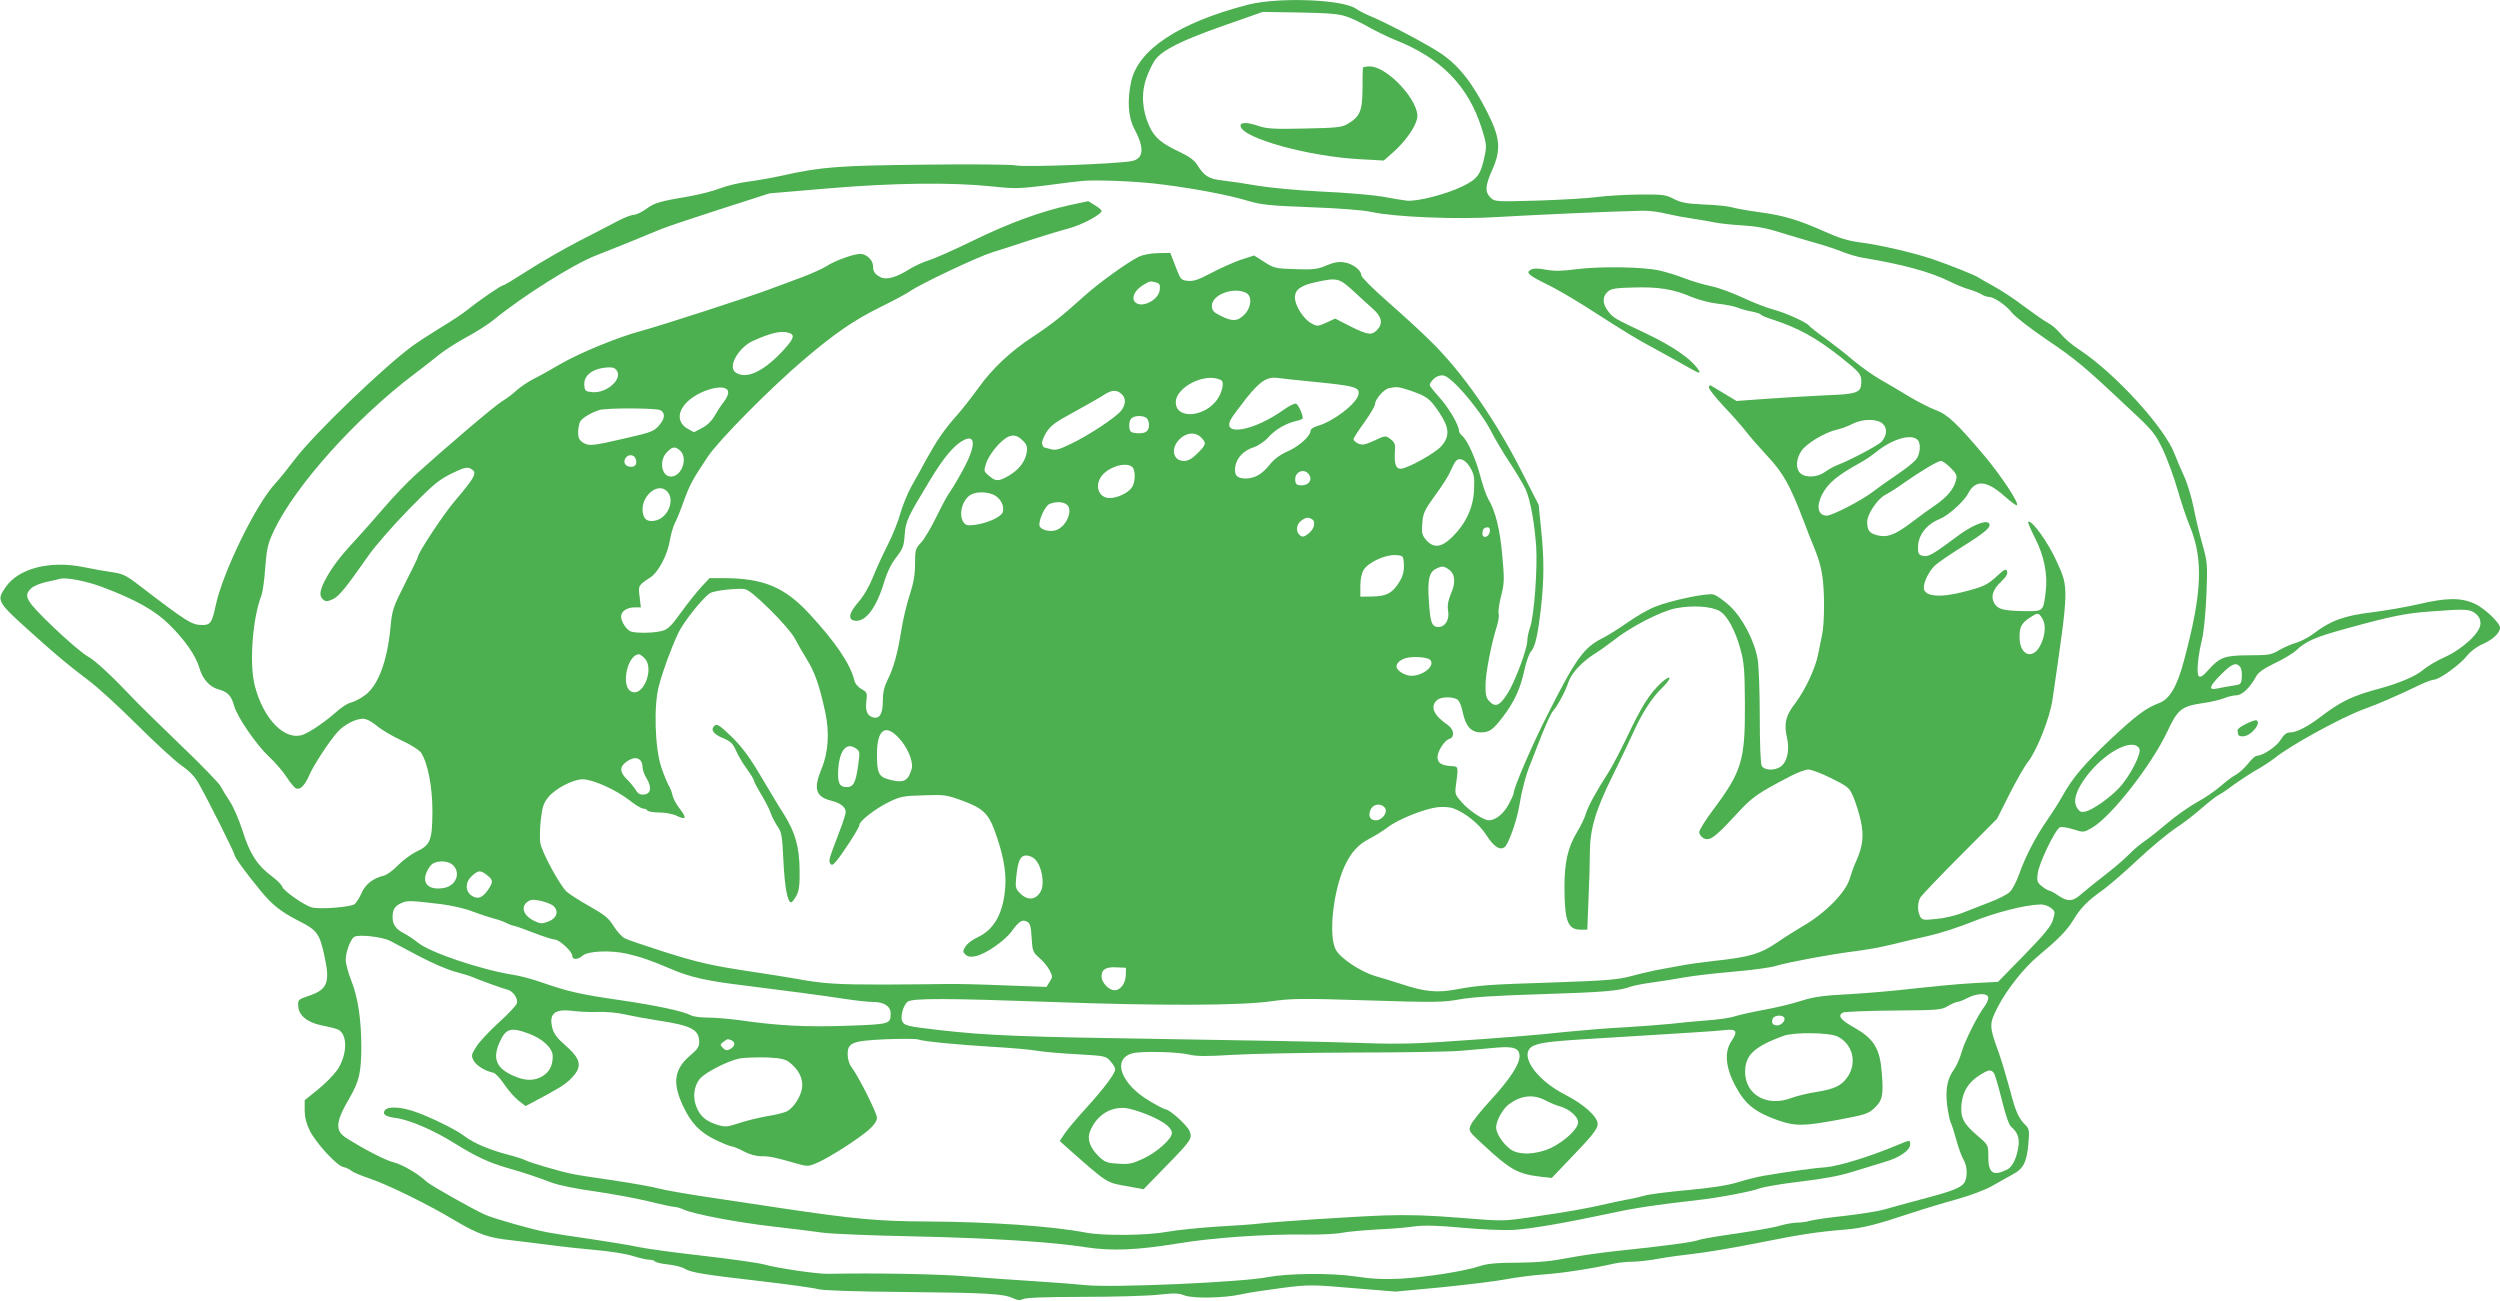 <?xml version="1.0" standalone="no"?>
<!DOCTYPE svg PUBLIC "-//W3C//DTD SVG 20010904//EN"
 "http://www.w3.org/TR/2001/REC-SVG-20010904/DTD/svg10.dtd">
<svg version="1.0" xmlns="http://www.w3.org/2000/svg"
 width="1280pt" height="666pt" viewBox="0 0 1280 666"
 preserveAspectRatio="xMidYMid meet">
<g transform="translate(0,666) scale(0.1,-0.1)"
fill="#4caf50" stroke="none">
<path d="M6390 6636 c-355 -92 -564 -230 -599 -396 -20 -93 -14 -181 15 -236
55 -102 51 -157 -13 -169 -76 -14 -545 -32 -591 -22 -26 5 -219 7 -471 4 -441
-5 -523 -11 -726 -56 -49 -11 -128 -25 -175 -31 -47 -6 -112 -22 -145 -35 -33
-13 -103 -31 -155 -40 -153 -26 -178 -33 -222 -65 -22 -16 -51 -30 -63 -30
-12 0 -49 -14 -81 -31 -32 -17 -122 -64 -199 -103 -77 -40 -194 -107 -259
-149 -66 -42 -123 -77 -128 -77 -11 0 -125 -78 -183 -125 -22 -18 -83 -59
-135 -90 -52 -32 -117 -74 -145 -94 -145 -105 -502 -448 -600 -576 -42 -55
-89 -113 -105 -130 -99 -105 -271 -458 -306 -627 -18 -85 -27 -98 -66 -98 -56
0 -76 12 -328 205 -65 50 -82 58 -140 66 -36 5 -101 17 -145 26 -170 34 -330
-7 -396 -103 -49 -71 -48 -73 157 -256 109 -98 171 -149 265 -220 44 -32 156
-134 248 -226 92 -92 195 -186 228 -210 45 -31 71 -58 94 -100 48 -85 178
-345 179 -357 0 -13 58 -93 133 -184 61 -75 106 -110 202 -159 88 -44 102 -64
126 -176 30 -137 16 -173 -81 -205 -53 -18 -55 -20 -53 -52 2 -48 46 -84 120
-99 32 -6 68 -15 81 -20 53 -22 52 -128 -1 -208 -18 -25 -62 -71 -100 -101
l-67 -54 0 -51 c0 -36 8 -68 25 -103 33 -66 137 -179 172 -188 16 -3 35 -13
43 -20 8 -7 50 -25 93 -39 89 -30 300 -133 433 -213 121 -72 175 -91 291 -103
54 -6 145 -18 203 -25 58 -8 161 -19 229 -25 69 -6 154 -19 189 -30 35 -11 75
-20 87 -20 13 0 26 -4 29 -9 3 -4 33 -12 67 -15 34 -4 71 -13 83 -21 32 -20
98 -31 387 -64 146 -17 281 -36 300 -42 20 -6 194 -12 434 -14 433 -4 513 -9
562 -32 24 -11 36 -12 52 -4 13 7 120 11 305 11 157 0 331 5 386 11 82 9 107
8 133 -3 42 -17 201 -15 292 5 39 9 134 23 211 33 136 17 150 17 360 -1 l219
-18 235 22 c129 13 278 31 330 41 52 10 140 21 195 25 89 6 244 29 362 56 23
5 66 9 95 9 29 1 89 7 133 16 44 8 125 19 180 25 55 6 199 30 320 54 218 44
308 58 457 70 86 7 159 26 333 84 66 22 172 54 235 71 68 19 142 47 180 68 36
21 83 47 105 59 54 28 72 63 80 154 6 69 5 79 -13 97 -38 38 -51 67 -81 182
-17 63 -43 151 -59 195 -48 132 -48 142 -3 230 46 89 134 200 205 259 105 88
148 131 181 185 37 62 73 99 154 156 29 21 108 89 175 152 66 62 153 134 191
160 39 25 99 71 135 103 36 31 76 63 90 70 14 7 48 30 75 51 28 20 79 54 115
75 36 20 79 49 97 63 78 64 347 211 456 250 75 27 158 63 292 127 28 13 58 24
67 24 26 0 131 75 167 120 20 25 53 50 86 64 49 22 85 56 85 82 0 25 -81 102
-132 124 -70 31 -142 30 -283 -3 -60 -14 -168 -33 -240 -42 -143 -17 -213 -43
-298 -108 -26 -20 -67 -41 -90 -48 -23 -6 -62 -23 -87 -37 -41 -25 -54 -27
-155 -27 -126 -1 -148 -9 -208 -75 -27 -31 -41 -40 -49 -32 -13 13 -5 101 17
192 9 37 18 135 22 226 6 154 5 166 -20 255 -15 52 -36 138 -46 192 -11 54
-33 126 -49 160 -16 34 -37 84 -47 110 -49 135 -307 418 -491 538 -34 22 -76
58 -93 80 -18 21 -46 46 -64 55 -18 9 -72 47 -122 84 -49 38 -121 85 -160 106
-38 21 -72 40 -75 43 -7 8 -152 66 -235 94 -97 33 -274 74 -372 86 -61 8 -107
22 -180 55 -135 60 -209 83 -338 100 -60 8 -123 20 -140 25 -16 5 -80 12 -141
14 -90 4 -119 10 -155 29 -40 21 -55 23 -179 22 -74 -1 -171 -7 -215 -13 -44
-6 -179 -14 -301 -18 -217 -6 -221 -6 -243 16 -29 29 -27 60 10 143 45 102 40
162 -24 289 -77 154 -149 245 -242 307 -76 50 -289 162 -365 192 -19 8 -51 24
-70 37 -73 47 -397 58 -550 19z m505 -61 c28 -9 79 -34 115 -55 36 -20 95 -49
132 -64 237 -93 376 -236 445 -455 24 -76 25 -90 15 -137 -20 -98 -37 -121
-116 -159 -85 -41 -235 -79 -286 -72 -19 2 -76 12 -126 21 -50 8 -187 20 -305
25 -120 6 -264 19 -329 30 -63 11 -144 23 -180 27 -70 7 -95 23 -131 81 -14
22 -42 43 -87 64 -97 45 -131 75 -158 134 -37 81 -42 170 -14 247 12 34 32 75
44 91 37 51 136 100 346 174 l205 72 190 -3 c149 -3 201 -7 240 -21z m-940
-860 c171 -22 337 -54 430 -82 70 -21 110 -26 325 -34 146 -5 271 -15 310 -24
117 -26 442 -40 650 -26 168 10 605 30 740 32 30 1 87 -6 125 -16 39 -9 99
-20 135 -25 36 -5 85 -14 110 -19 25 -5 88 -12 141 -15 68 -4 125 -14 190 -35
52 -16 135 -41 185 -55 50 -14 113 -35 139 -46 27 -11 74 -25 104 -30 201 -33
344 -72 441 -120 30 -15 75 -34 100 -41 25 -7 54 -19 65 -26 11 -7 28 -13 37
-13 27 0 90 -43 120 -82 15 -19 93 -80 176 -136 153 -104 193 -137 420 -351
126 -117 136 -130 177 -215 23 -50 57 -143 75 -206 18 -63 46 -146 62 -184 70
-171 63 -342 -30 -688 -36 -135 -73 -197 -128 -218 -66 -24 -121 -66 -252
-189 -133 -126 -190 -193 -242 -286 -18 -33 -54 -89 -79 -125 -56 -80 -110
-183 -142 -273 -13 -38 -35 -80 -48 -93 -12 -13 -60 -37 -105 -54 -44 -17
-108 -42 -141 -55 -33 -13 -92 -27 -132 -30 -65 -7 -72 -6 -82 13 -14 27 -14
67 0 95 7 12 98 108 203 213 l191 192 62 123 c34 68 77 144 97 169 46 60 112
226 125 320 84 576 84 568 21 706 -44 98 -130 217 -146 202 -2 -3 14 -41 36
-84 46 -90 65 -186 54 -273 -12 -102 -12 -101 -106 -100 -111 2 -139 9 -157
40 -20 35 -8 71 36 112 25 24 34 40 29 52 -5 15 -13 11 -51 -24 -51 -47 -69
-55 -174 -82 -121 -31 -201 -23 -201 22 0 31 25 81 54 111 15 15 78 58 140 97
125 78 156 105 138 123 -17 17 -92 -15 -165 -71 -119 -89 -145 -104 -172 -97
-21 5 -25 12 -25 42 0 63 42 119 112 147 44 18 124 90 144 129 38 74 94 70
188 -13 31 -28 60 -49 63 -46 11 12 -79 148 -164 250 -142 168 -191 215 -251
237 -30 11 -91 42 -136 69 -44 27 -112 67 -151 89 -38 22 -99 66 -135 96 -36
31 -100 81 -142 112 -43 30 -80 60 -84 65 -10 17 -120 67 -184 84 -34 9 -104
36 -155 60 -51 24 -123 51 -161 59 -38 8 -100 26 -139 41 -38 15 -96 33 -129
40 -82 19 -303 22 -422 7 -75 -10 -115 -11 -158 -3 -41 8 -64 8 -78 0 -28 -15
-13 -28 89 -78 45 -22 130 -72 190 -110 225 -144 251 -160 358 -218 61 -33
138 -76 173 -96 42 -24 59 -31 53 -19 -30 56 -130 127 -276 196 -159 75 -166
79 -191 112 -30 38 -31 75 -3 100 17 16 40 20 132 22 127 4 204 -8 297 -48 36
-15 97 -31 135 -35 39 -4 84 -13 101 -20 17 -7 50 -16 72 -20 23 -4 44 -11 47
-15 3 -5 29 -16 58 -25 137 -45 226 -94 356 -197 92 -74 101 -84 101 -121 0
-58 -17 -65 -185 -71 -82 -4 -218 -12 -302 -18 l-152 -11 -63 38 c-35 21 -66
40 -70 42 -5 2 -8 -3 -8 -12 0 -8 35 -52 78 -98 43 -45 93 -102 112 -127 19
-25 68 -81 109 -125 80 -85 116 -149 185 -330 18 -49 45 -117 59 -150 14 -33
31 -89 36 -125 14 -81 13 -251 0 -310 -5 -25 -14 -69 -20 -99 -13 -70 -65
-182 -117 -251 -49 -64 -59 -103 -43 -175 15 -65 2 -126 -32 -150 -31 -22 -84
-20 -97 4 -6 12 -10 111 -10 254 0 128 -5 260 -11 293 -17 96 -79 213 -144
273 -31 28 -68 54 -82 57 -34 9 -218 -30 -300 -63 -36 -14 -99 -51 -141 -81
-43 -30 -103 -68 -134 -83 -88 -45 -132 -105 -270 -379 -82 -160 -178 -383
-178 -411 0 -6 -12 -32 -26 -58 -26 -48 -67 -81 -101 -81 -27 0 -103 50 -141
95 -32 36 -34 41 -27 89 12 97 14 91 -30 94 -47 4 -65 17 -65 46 0 30 37 87
61 93 28 8 24 48 -7 70 -73 50 -93 93 -58 127 17 18 76 21 103 6 12 -6 23 -31
31 -70 15 -69 43 -100 92 -100 43 0 62 13 113 80 58 76 90 145 110 240 9 41
24 84 34 95 21 22 35 85 51 225 16 144 16 252 1 395 l-13 130 -84 165 c-136
269 -307 515 -469 673 -49 49 -150 141 -222 204 -73 64 -133 124 -133 133 0
27 -45 61 -89 67 -29 4 -55 -1 -92 -17 -45 -19 -65 -21 -158 -18 -100 3 -109
5 -158 37 l-52 33 -68 -22 c-37 -13 -105 -43 -150 -67 -64 -34 -91 -44 -120
-41 -36 3 -38 5 -64 73 l-27 70 -64 -1 c-39 -1 -78 -9 -99 -19 -65 -34 -206
-136 -280 -203 -111 -100 -165 -143 -259 -205 -117 -77 -208 -162 -281 -264
-34 -47 -84 -111 -112 -142 -63 -71 -101 -127 -153 -221 -22 -41 -57 -105 -78
-141 -20 -37 -46 -100 -57 -140 -11 -41 -40 -112 -64 -159 -24 -47 -58 -121
-75 -164 -20 -50 -49 -99 -76 -130 -48 -55 -54 -89 -17 -94 54 -8 109 64 149
195 16 54 38 98 63 130 33 42 39 56 43 115 6 72 12 85 131 282 69 114 122 177
170 202 63 33 64 -28 1 -145 -25 -47 -56 -99 -68 -116 -13 -16 -44 -75 -71
-130 -27 -55 -62 -115 -79 -133 -29 -30 -31 -38 -31 -110 0 -56 -8 -99 -27
-157 -15 -44 -34 -125 -43 -180 -19 -121 -39 -193 -71 -257 -17 -34 -24 -64
-24 -107 0 -66 -16 -93 -50 -84 -30 8 -41 35 -34 85 5 40 3 44 -25 60 -18 10
-33 28 -37 45 -20 83 -96 195 -228 338 -129 140 -236 184 -442 185 l-71 0 -44
-47 c-24 -27 -71 -85 -103 -130 -48 -67 -66 -85 -95 -93 -40 -11 -124 -13
-159 -4 -23 7 -52 50 -52 78 0 25 30 46 66 46 l35 0 -6 54 c-8 58 -7 59 54 99
42 27 89 116 101 192 5 29 16 67 24 84 9 16 30 67 46 113 32 87 44 110 124
230 57 85 324 355 498 502 157 133 251 197 388 265 64 31 130 67 148 79 49 36
350 178 422 200 36 11 123 39 195 63 71 23 160 50 198 60 63 16 167 71 167 89
0 5 -15 18 -34 29 l-34 21 -94 -20 c-154 -34 -313 -93 -498 -183 -96 -47 -198
-92 -225 -100 -28 -8 -73 -29 -100 -46 -65 -41 -118 -56 -147 -40 -29 15 -38
28 -38 57 0 30 -34 62 -65 62 -35 0 -131 -35 -174 -63 -20 -13 -74 -37 -121
-55 -47 -17 -125 -46 -175 -65 -122 -45 -538 -180 -654 -212 -123 -33 -318
-114 -417 -172 -44 -26 -103 -59 -132 -73 -29 -15 -67 -41 -85 -57 -18 -17
-52 -43 -77 -58 -43 -27 -293 -240 -449 -382 -41 -38 -108 -108 -150 -157 -42
-49 -110 -126 -152 -172 -82 -88 -123 -143 -158 -211 -25 -50 -27 -76 -6 -93
13 -11 22 -10 49 2 33 16 65 56 183 224 34 49 127 155 205 235 125 128 153
151 219 184 64 31 80 35 98 26 37 -20 28 -38 -82 -168 -55 -64 -187 -264 -187
-283 0 -5 -30 -66 -66 -137 -60 -119 -66 -134 -74 -218 -16 -179 -64 -306
-132 -355 -23 -17 -56 -34 -71 -37 -15 -3 -49 -24 -75 -48 -58 -51 -131 -101
-169 -116 -92 -35 -203 76 -248 248 -30 113 -12 349 34 466 6 16 15 79 19 141
8 100 13 122 45 190 109 229 417 573 717 800 41 31 98 75 127 99 28 23 92 64
142 91 50 27 112 66 138 88 148 121 410 286 522 329 84 33 246 98 331 134 30
13 169 59 308 104 l252 81 295 25 c338 29 636 32 840 11 118 -13 143 -12 275
4 80 11 163 21 185 23 70 8 296 -1 420 -18z m971 -542 c34 -32 81 -74 103 -94
47 -41 53 -77 21 -109 -28 -28 -47 -25 -136 19 l-78 40 -45 -21 c-43 -19 -47
-20 -76 -4 -41 22 -85 91 -85 133 0 40 30 62 109 79 106 23 118 20 187 -43z
m-1008 41 c19 -5 23 -12 20 -37 -5 -55 -97 -99 -128 -62 -18 22 1 60 42 85 37
22 35 22 66 14z m463 -54 c31 -17 26 -75 -10 -111 -35 -35 -62 -36 -121 -6
-38 19 -45 27 -45 52 0 57 113 98 176 65z m-2337 -206 c29 -11 17 -35 -50
-105 -95 -97 -178 -132 -229 -95 -40 29 17 129 93 162 97 43 147 53 186 38z
m-884 -195 c24 -44 -55 -112 -125 -107 -36 3 -40 6 -43 31 -7 55 43 93 125 96
23 1 35 -5 43 -20z m4282 -56 c62 -57 155 -177 193 -252 18 -36 61 -109 96
-161 34 -52 71 -114 81 -137 23 -52 44 -165 53 -288 8 -108 -10 -359 -31 -417
-8 -22 -14 -52 -14 -67 0 -44 -66 -219 -104 -276 -39 -60 -61 -68 -92 -34 -15
16 -19 35 -18 83 0 60 31 217 59 303 7 23 11 51 8 62 -3 12 3 53 13 91 16 63
17 83 6 202 -11 134 -36 234 -72 293 -10 17 -28 68 -40 114 -22 88 -67 188
-94 210 -9 8 -16 19 -16 25 0 29 -53 119 -99 170 -28 31 -51 60 -51 64 0 13
24 39 40 45 30 11 41 6 82 -30z m-1189 10 c16 -9 5 -63 -22 -100 -66 -91 -211
-100 -211 -13 0 80 156 156 233 113z m475 -8 c214 -21 238 -28 226 -69 -14
-48 -132 -136 -209 -157 -19 -6 -35 -16 -35 -24 0 -27 -56 -78 -115 -105 -41
-18 -72 -41 -94 -69 -39 -49 -77 -71 -124 -71 -45 0 -60 19 -52 64 9 44 42 79
94 96 22 7 56 30 74 50 36 41 92 73 145 85 17 3 32 10 32 14 0 21 -23 70 -34
74 -8 3 -35 -11 -62 -30 -152 -109 -320 -140 -272 -50 6 12 42 61 80 109 72
90 108 112 168 102 14 -2 94 -11 178 -19z m-3000 -51 c2 -12 -8 -34 -21 -50
-13 -16 -34 -48 -47 -71 -15 -27 -38 -50 -65 -64 l-42 -22 -34 19 c-47 28 -52
77 -12 124 59 71 214 115 221 64z m3493 6 c83 -28 101 -41 148 -112 52 -78 55
-121 11 -172 -33 -37 -175 -116 -209 -116 -25 0 -33 26 -29 89 3 36 -1 46 -22
62 -26 20 -26 20 -84 -7 -48 -22 -62 -24 -82 -15 -13 6 -24 16 -24 22 0 6 25
45 55 86 30 42 55 84 55 93 0 26 46 78 73 83 41 8 47 7 108 -13z m-1479 -17
c24 -21 23 -54 -2 -86 -28 -35 -167 -127 -258 -170 -62 -30 -78 -34 -105 -26
-17 5 -33 9 -33 9 -1 0 -5 7 -8 16 -4 9 6 35 21 60 23 36 48 54 143 105 63 35
131 73 150 86 41 27 67 29 92 6z m-2361 -83 c27 -15 24 -44 -9 -81 -24 -27
-43 -34 -157 -60 -184 -43 -200 -44 -230 -25 -19 12 -25 25 -25 52 0 19 5 44
10 55 11 19 55 46 100 60 38 11 289 10 311 -1z m2488 -39 c7 -5 14 -21 14 -36
0 -34 -18 -46 -63 -43 -30 3 -35 7 -38 31 -2 16 2 35 9 43 13 16 56 19 78 5z
m3772 -32 c23 -23 20 -60 -8 -91 -16 -18 -162 -95 -223 -118 -19 -7 -49 -24
-67 -37 -38 -27 -98 -31 -125 -6 -25 22 -23 73 5 114 25 38 120 95 181 109 23
5 59 18 81 30 53 27 128 27 156 -1z m-3491 -69 c28 -28 26 -37 -19 -81 -28
-28 -47 -39 -69 -39 -57 0 -70 64 -23 111 35 35 81 39 111 9z m-913 -16 c21
-21 24 -32 20 -60 -8 -47 -40 -89 -91 -119 -53 -31 -68 -31 -102 -1 -28 23
-28 24 -14 67 9 25 35 65 61 92 53 55 86 61 126 21z m4581 4 c18 -18 14 -72
-7 -100 -11 -14 -55 -49 -98 -78 -43 -29 -101 -70 -128 -91 -59 -44 -204 -119
-232 -119 -45 0 -55 47 -24 108 31 59 76 97 196 163 22 12 58 36 80 54 82 67
180 96 213 63z m-6336 -55 c42 -38 9 -133 -47 -133 -49 0 -62 84 -20 125 28
29 42 31 67 8z m-227 -43 c8 -25 -1 -40 -24 -40 -27 0 -42 20 -30 42 13 24 46
23 54 -2z m4273 -45 c20 -34 22 -51 19 -115 -4 -90 -42 -171 -112 -240 -55
-54 -95 -58 -133 -15 -21 25 -24 36 -20 86 4 51 10 66 66 143 35 47 70 102 78
123 9 21 21 44 27 51 18 23 51 9 75 -33z m2459 0 c29 -29 34 -40 28 -63 -11
-45 -45 -86 -104 -127 -31 -21 -88 -62 -127 -92 -83 -63 -123 -77 -175 -63
-39 11 -49 25 -49 69 0 38 53 117 92 137 18 9 61 36 94 60 85 60 175 114 192
114 8 0 30 -16 49 -35z m-4189 3 c17 -17 15 -79 -3 -104 -19 -28 -75 -54 -113
-54 -58 0 -80 65 -40 115 37 47 127 72 156 43z m906 -40 c16 -26 -4 -53 -40
-53 -23 0 -30 5 -32 23 -7 47 47 69 72 30z m-3298 -76 c56 -37 20 -144 -53
-158 -42 -8 -63 11 -63 59 0 69 71 130 116 99z m1685 -27 c33 -18 53 -57 43
-87 -7 -24 -76 -56 -140 -65 -39 -5 -49 -3 -60 12 -29 40 -6 121 40 144 31 15
83 13 117 -4z m374 -51 c29 -30 -6 -110 -57 -128 -31 -11 -77 0 -85 20 -9 24
27 104 51 114 34 14 73 11 91 -6z m1253 -73 c21 -13 10 -52 -20 -74 -22 -17
-30 -18 -43 -7 -22 18 -18 56 7 74 25 18 37 19 56 7z m910 -63 c-4 -29 -38
-38 -38 -10 0 22 8 32 27 32 9 0 13 -8 11 -22z m-440 -168 c1 -32 -4 -56 -20
-84 -36 -61 -67 -79 -140 -80 l-63 -1 0 56 c0 36 7 65 18 83 25 38 111 77 162
74 40 -3 40 -3 43 -48z m229 -25 c33 -23 38 -66 12 -124 -15 -37 -19 -60 -15
-87 9 -45 -14 -84 -49 -84 -34 0 -42 21 -49 130 -8 110 1 150 35 167 31 16 40
16 66 -2z m-6892 -91 c170 -64 271 -121 343 -193 79 -78 135 -159 153 -221 16
-57 53 -98 99 -110 45 -12 65 -33 78 -82 15 -57 115 -202 178 -261 31 -28 72
-76 91 -105 19 -29 41 -56 49 -59 21 -8 45 16 67 67 22 52 107 181 146 223 33
37 92 67 129 67 18 0 43 -13 70 -35 23 -20 80 -54 126 -75 50 -23 92 -50 102
-64 35 -54 58 -175 58 -301 -1 -149 -10 -171 -81 -205 -29 -14 -72 -46 -96
-71 -25 -26 -58 -50 -74 -53 -52 -12 -93 -44 -112 -89 -10 -23 -26 -48 -35
-56 -18 -15 -178 -28 -219 -17 -37 9 -145 84 -152 106 -3 10 -28 35 -55 55
-72 53 -112 115 -148 231 -18 56 -47 124 -65 150 -18 27 -39 62 -47 78 -8 15
-100 111 -205 211 -104 101 -203 197 -220 215 -130 137 -217 219 -257 240 -25
14 -105 82 -177 151 -141 136 -153 158 -110 198 12 11 47 25 78 32 31 6 61 13
66 15 28 10 139 -11 220 -42z m3418 -116 c59 -58 115 -123 127 -148 13 -25 40
-72 61 -106 40 -63 65 -135 94 -269 23 -106 16 -209 -19 -292 -42 -101 -30
-142 48 -162 49 -12 76 -33 76 -59 0 -9 -14 -53 -31 -97 -57 -149 -57 -152
-48 -166 7 -11 13 -9 30 11 38 46 119 172 119 186 0 20 79 82 150 117 59 29
74 32 178 35 108 4 119 2 201 -28 100 -37 130 -64 161 -146 44 -118 63 -213
57 -294 -9 -135 -57 -221 -144 -260 -23 -10 -49 -30 -59 -45 -15 -24 -16 -28
-1 -42 11 -11 25 -14 50 -9 50 9 151 78 187 128 38 52 54 62 79 49 15 -8 20
-25 23 -82 4 -68 6 -74 39 -103 20 -17 44 -46 53 -64 16 -32 16 -35 0 -59
l-16 -26 -217 8 c-119 5 -250 8 -291 7 -41 -1 -187 -2 -325 -3 -237 0 -310 4
-450 30 -33 6 -152 25 -265 42 -169 26 -238 42 -395 91 -104 33 -202 66 -216
74 -15 7 -41 36 -57 62 -25 41 -46 58 -124 102 -51 29 -103 62 -116 74 -35 31
-129 205 -136 251 -3 22 -2 75 3 118 7 64 14 86 38 115 37 45 125 91 176 92
51 0 168 -52 238 -106 30 -24 63 -44 72 -44 8 0 19 -4 22 -10 3 -5 31 -10 60
-10 30 0 70 -7 90 -17 47 -23 53 -12 17 34 -17 21 -34 52 -38 68 -3 17 -12 39
-19 51 -7 11 -25 54 -39 95 -33 98 -40 317 -12 419 21 79 60 185 97 265 26 58
129 187 166 209 20 12 134 25 175 20 18 -2 61 -37 131 -106z m4862 -7 c38 -22
80 -98 107 -198 18 -67 21 -107 22 -283 1 -284 -16 -340 -164 -538 -39 -52
-70 -102 -70 -113 0 -10 10 -23 21 -30 32 -17 57 1 160 112 91 99 108 112 288
206 35 18 75 33 90 33 15 0 68 -20 118 -45 86 -43 92 -48 112 -95 12 -28 29
-82 38 -121 17 -79 11 -134 -26 -214 -10 -22 -23 -59 -30 -82 -19 -71 -128
-181 -241 -245 -30 -18 -90 -55 -132 -84 -85 -58 -143 -75 -323 -94 -55 -6
-134 -17 -175 -25 -41 -8 -97 -18 -125 -23 -27 -6 -85 -19 -128 -31 -66 -17
-128 -22 -390 -31 -340 -11 -383 -14 -502 -36 -97 -18 -159 -12 -275 26 -47
15 -110 35 -140 43 -76 23 -181 93 -202 137 -36 72 -13 291 44 420 33 74 71
116 130 146 27 14 69 40 93 58 52 41 188 95 255 103 27 3 62 1 79 -5 62 -22
135 -81 170 -136 38 -60 70 -82 95 -63 20 16 63 138 75 213 13 80 34 159 59
219 11 28 37 94 58 148 22 54 46 106 54 115 23 25 67 106 80 149 15 46 68 103
135 146 28 17 70 48 95 67 87 70 244 151 322 166 86 16 181 10 223 -15z m3869
-12 c18 -14 26 -30 26 -52 0 -45 -89 -129 -184 -172 -41 -18 -90 -48 -110 -65
-35 -31 -122 -68 -221 -95 -145 -39 -199 -65 -314 -153 -59 -44 -114 -72 -145
-72 -19 0 -32 -10 -50 -39 -22 -35 -92 -81 -123 -81 -6 0 -26 -18 -43 -40 -18
-22 -45 -47 -61 -56 -16 -8 -51 -34 -77 -57 -27 -24 -82 -62 -123 -84 -41 -23
-108 -70 -149 -105 -41 -35 -95 -78 -120 -95 -25 -17 -61 -48 -80 -68 -19 -20
-73 -67 -120 -103 -47 -36 -102 -81 -123 -99 -44 -40 -70 -41 -119 -8 -20 14
-41 25 -46 25 -5 0 -22 10 -37 22 -24 19 -27 26 -22 65 5 51 91 229 114 237 8
4 39 -1 68 -10 53 -17 53 -17 98 9 99 59 303 320 384 492 53 114 73 129 181
145 40 5 89 17 109 25 19 8 48 15 63 15 29 0 70 39 101 96 11 21 39 41 95 68
43 20 93 50 109 65 54 50 98 69 266 115 222 61 295 76 419 85 184 14 205 13
234 -10z m-2220 -21 c21 -30 20 -84 -4 -135 -38 -85 -110 -62 -110 36 0 52 11
72 55 100 39 25 41 25 59 -1z m-7154 -208 c53 -53 -8 -203 -69 -170 -54 28
-18 190 41 190 5 0 17 -9 28 -20z m4022 -8 c29 -29 -34 -82 -96 -82 -33 0 -76
27 -76 48 1 17 18 33 46 42 35 11 112 6 126 -8z m4147 -36 c7 -8 11 -32 9 -53
-3 -37 -4 -38 -48 -44 -25 -4 -60 -10 -77 -14 -48 -11 -43 10 19 72 54 54 77
64 97 39z m-6862 -370 c37 -42 63 -100 63 -140 0 -9 -7 -30 -15 -46 -17 -33
-42 -38 -107 -20 -49 14 -58 33 -58 127 0 131 45 161 117 79z m6346 -48 c15
-22 -50 -148 -107 -206 -48 -50 -131 -108 -168 -117 -21 -5 -30 -2 -43 18 -23
35 -7 90 49 164 93 122 235 197 269 141z m-6568 -2 c18 -13 18 -20 8 -90 -12
-84 -24 -106 -58 -106 -38 0 -48 23 -43 95 8 99 44 137 93 101z m-1107 -58 c7
-7 12 -23 12 -36 0 -14 9 -40 21 -58 27 -45 22 -78 -13 -82 -20 -2 -31 3 -44
25 -10 15 -30 40 -46 55 -32 31 -36 58 -10 80 32 28 62 34 80 16z m3812 -243
c18 -22 -12 -65 -46 -65 -30 0 -41 23 -26 56 13 28 52 33 72 9z m-1791 -264
c35 -35 51 -123 30 -164 -24 -45 -67 -50 -106 -11 -23 24 -25 31 -20 83 9 85
21 111 52 111 14 0 34 -9 44 -19z m-2979 -31 c40 -40 15 -104 -45 -116 -77
-14 -116 20 -91 80 8 19 22 39 33 45 30 17 81 13 103 -9z m174 -51 c32 -25 32
-34 4 -76 -29 -41 -52 -49 -83 -29 -34 23 -34 69 1 101 33 30 44 31 78 4z
m339 -157 c30 -26 18 -64 -25 -80 -33 -13 -41 -12 -75 4 -51 25 -67 68 -36 94
19 15 30 16 70 8 26 -6 56 -17 66 -26z m-576 9 c50 -6 122 -22 160 -37 37 -14
86 -30 108 -36 22 -5 53 -16 68 -24 16 -8 33 -14 38 -14 5 0 50 -16 99 -35 49
-19 98 -35 109 -35 24 0 91 -61 91 -84 0 -21 28 -21 53 1 26 24 143 29 227 10
73 -17 119 -33 235 -82 92 -39 179 -58 361 -80 208 -26 422 -54 524 -70 52 -8
115 -15 140 -15 56 0 90 -22 90 -58 0 -56 -2 -56 -227 -64 -209 -7 -345 0
-542 28 -58 8 -133 14 -168 14 -36 0 -73 5 -84 11 -42 22 -172 50 -369 79
-201 29 -262 43 -408 94 -41 14 -101 30 -135 35 -164 26 -429 115 -489 166
-17 14 -48 35 -69 46 -42 21 -59 45 -59 83 0 39 11 57 44 72 32 14 45 14 203
-5z m8244 -20 c22 -17 22 -21 10 -61 -10 -33 -42 -72 -147 -180 l-134 -137
-132 -7 c-72 -4 -206 -17 -297 -27 -91 -11 -240 -24 -331 -29 -135 -7 -180
-13 -247 -34 -45 -15 -130 -35 -190 -46 -60 -11 -127 -26 -149 -33 -21 -8 -84
-17 -139 -21 -55 -4 -140 -12 -190 -18 -49 -5 -157 -13 -240 -18 -82 -4 -215
-15 -295 -23 -156 -17 -329 -31 -645 -52 -150 -10 -259 -11 -440 -4 -132 5
-566 13 -965 19 -736 11 -918 18 -1160 46 -164 19 -178 22 -190 44 -12 22 4
83 27 101 22 19 202 18 733 -1 555 -20 967 -19 1125 3 108 15 156 16 497 5
344 -11 385 -10 470 5 65 12 194 20 425 27 319 10 397 17 454 39 15 5 64 15
110 21 46 6 120 18 164 26 44 8 157 21 250 29 94 8 192 21 219 30 63 19 283
60 406 75 52 6 138 22 190 35 52 13 137 33 187 44 51 11 150 43 220 71 118 48
270 87 349 89 18 1 42 -7 55 -18z m-8504 -168 c21 -11 90 -48 153 -81 63 -33
144 -68 180 -77 36 -10 74 -21 85 -26 40 -17 160 -61 183 -66 29 -7 56 -46 48
-71 -4 -11 -45 -55 -93 -98 -47 -43 -99 -98 -114 -123 -26 -40 -27 -46 -14
-71 14 -26 59 -54 100 -62 11 -2 36 -29 57 -60 21 -31 54 -69 74 -84 l35 -27
42 22 c126 67 154 84 185 113 67 65 61 103 -28 180 -35 30 -54 55 -61 81 -21
77 10 103 104 91 34 -4 94 -7 132 -5 39 1 99 -4 135 -13 36 -8 112 -22 170
-31 171 -26 210 -46 210 -112 0 -22 -11 -38 -44 -65 -84 -71 -95 -141 -39
-260 42 -90 86 -135 168 -175 38 -18 75 -33 83 -33 7 0 34 -11 60 -25 30 -16
63 -25 92 -25 42 0 67 -5 192 -41 44 -12 51 -11 100 11 66 31 200 117 256 165
28 25 42 46 42 62 0 25 -96 215 -132 262 -10 13 -18 40 -18 62 0 61 23 70 195
78 81 3 155 3 165 -1 28 -10 199 -27 386 -38 89 -5 190 -14 225 -20 35 -6 129
-14 208 -18 140 -8 144 -9 167 -36 13 -15 24 -33 24 -40 0 -22 -57 -98 -146
-196 -48 -52 -98 -112 -113 -134 l-25 -38 41 -37 c210 -185 194 -175 313 -196
l75 -14 108 111 c138 141 143 149 127 188 -12 29 -102 110 -122 110 -5 0 -41
18 -79 41 -150 87 -198 217 -91 246 41 12 231 8 288 -6 40 -10 91 -10 222 -2
94 6 373 11 619 12 246 0 495 4 553 9 58 5 139 12 181 16 90 8 119 -3 119 -44
0 -42 -50 -118 -148 -225 -50 -54 -96 -112 -102 -128 -12 -28 -11 -31 60 -96
144 -134 181 -154 300 -168 l55 -6 65 68 c141 146 170 181 170 208 0 38 -72
102 -166 150 -160 81 -246 219 -157 253 49 18 88 22 512 47 229 14 437 27 462
31 60 7 68 -6 35 -55 -45 -64 -28 -163 46 -276 40 -60 89 -94 186 -129 93 -33
132 -33 316 1 134 25 153 31 182 59 42 39 48 65 39 178 -9 127 -40 177 -140
234 -72 40 -89 63 -58 78 10 4 127 9 260 10 227 2 244 3 276 23 19 11 41 21
48 21 8 0 31 9 52 20 49 26 107 27 107 1 0 -10 -8 -29 -18 -42 -36 -47 -101
-176 -118 -234 -9 -33 -27 -73 -39 -90 -34 -45 -45 -100 -36 -181 5 -38 13
-79 18 -90 6 -10 18 -50 29 -89 10 -38 26 -83 36 -100 20 -33 23 -86 8 -116
-16 -29 -57 -46 -217 -88 -81 -22 -172 -46 -201 -55 -29 -8 -117 -22 -195 -31
-79 -8 -159 -20 -178 -25 -18 -6 -50 -10 -69 -10 -19 0 -57 -7 -85 -15 -27 -9
-127 -26 -220 -40 -94 -13 -183 -28 -198 -34 -29 -11 -169 -30 -420 -56 -75
-8 -188 -24 -250 -36 -81 -16 -152 -23 -257 -24 -106 0 -158 -5 -195 -18 -78
-26 -278 -57 -407 -64 -86 -4 -147 -1 -231 12 -125 18 -341 16 -447 -4 -130
-26 -792 -55 -930 -41 -47 5 -164 14 -260 20 -96 6 -254 17 -350 25 -143 12
-465 18 -710 13 -58 -1 -260 29 -328 48 -29 8 -169 28 -310 44 -141 16 -291
36 -332 45 -41 9 -151 27 -245 41 -93 13 -195 29 -225 35 -79 15 -268 69 -315
89 -63 28 -277 149 -300 169 -43 41 -125 89 -170 100 -42 10 -151 67 -243 125
-58 37 -54 83 19 207 48 83 58 128 59 254 0 144 -17 258 -51 343 -16 40 -29
89 -29 108 0 38 24 104 43 117 21 14 143 1 184 -20z m3767 -176 c-1 -42 -27
-77 -57 -77 -30 0 -67 39 -67 71 0 36 23 50 80 46 l45 -2 -1 -38z m3371 -217
c9 -15 -14 -40 -36 -40 -22 0 -31 13 -23 34 7 18 49 22 59 6z m-6428 -82 c73
-27 123 -75 123 -116 0 -48 -17 -80 -52 -102 -44 -26 -92 -25 -154 4 -85 39
-103 88 -65 172 31 69 58 76 148 42z m6699 -14 c79 -37 104 -134 54 -207 -31
-46 -67 -63 -161 -78 -41 -6 -98 -20 -128 -31 -125 -47 -237 17 -236 136 1 85
47 127 195 182 52 20 233 18 276 -2z m-5662 -20 c23 -9 20 -31 -5 -45 -17 -9
-25 -8 -38 6 -15 15 -15 17 3 31 23 16 20 16 40 8z m295 -111 c49 -37 73 -83
68 -130 -5 -45 -43 -105 -78 -123 -11 -6 -56 -18 -102 -25 -45 -8 -110 -24
-145 -36 -57 -19 -69 -20 -106 -9 -60 18 -91 44 -110 92 -20 49 -14 105 16
143 25 33 147 95 207 106 26 4 86 6 135 5 68 -3 94 -8 115 -23z m6169 -56 c6
-7 24 -69 41 -137 20 -82 37 -130 49 -140 32 -27 43 -57 36 -102 -9 -59 -31
-103 -57 -116 -73 -36 -97 -19 -97 67 0 59 0 59 -55 106 -73 62 -89 94 -82
163 7 64 35 110 91 146 45 29 59 32 74 13z m-2297 -140 c24 -13 58 -27 74 -31
47 -12 95 -53 95 -82 0 -33 -67 -96 -138 -131 -74 -35 -166 -39 -209 -7 -38
28 -73 82 -73 111 0 35 35 98 68 121 61 44 123 50 183 19z m-2031 -76 c82 -35
120 -65 120 -93 0 -29 -77 -98 -146 -130 -56 -26 -73 -30 -129 -26 -57 3 -69
8 -100 38 -43 42 -60 87 -45 125 31 81 101 128 180 122 25 -2 79 -19 120 -36z"/>
<path d="M6978 6313 c-1 -5 -2 -54 -2 -110 -1 -113 -13 -140 -77 -178 -29 -17
-57 -20 -219 -23 -152 -4 -194 -1 -233 12 -64 22 -99 21 -95 -1 12 -61 348
-154 608 -168 l125 -7 52 46 c61 55 110 126 119 171 15 83 -151 265 -243 265
-18 0 -34 -3 -35 -7z"/>
<path d="M3657 2943 c-20 -19 -4 -42 42 -61 41 -17 53 -28 69 -64 10 -24 35
-67 56 -95 20 -28 36 -54 36 -59 0 -5 16 -36 36 -69 20 -33 43 -77 50 -98 7
-21 24 -52 36 -70 20 -27 23 -49 29 -174 7 -138 21 -213 40 -213 4 0 16 15 26
33 14 25 18 54 17 132 -1 117 -22 192 -78 282 -21 32 -73 119 -117 193 -58 99
-98 153 -148 203 -67 65 -81 74 -94 60z"/>
<path d="M8504 3163 c-58 -55 -98 -117 -171 -271 -36 -76 -80 -159 -98 -187
-63 -98 -103 -171 -115 -210 -6 -22 -27 -65 -46 -96 -47 -79 -64 -153 -64
-284 1 -174 17 -215 85 -215 l32 0 6 152 c4 83 7 190 7 238 0 123 28 219 115
395 41 83 89 184 108 226 44 98 96 179 148 228 53 52 47 73 -7 24z"/>
<path d="M11500 2954 c-25 -12 -45 -27 -44 -33 3 -28 5 -31 28 -31 40 0 97 69
69 82 -5 2 -28 -6 -53 -18z"/>
<path d="M1972 977 c-17 -21 0 -34 54 -41 70 -9 197 -64 302 -130 106 -66 174
-98 267 -125 82 -23 147 -45 230 -76 34 -13 127 -32 215 -44 85 -12 210 -35
278 -51 68 -17 130 -30 139 -30 8 0 29 -6 46 -14 53 -23 272 -65 457 -86 96
-11 209 -25 250 -31 41 -6 248 -15 460 -19 402 -9 712 -28 890 -56 132 -20
260 -15 474 20 174 29 448 48 651 45 72 -1 155 3 185 9 30 6 111 13 180 17 69
3 156 10 193 16 49 6 116 5 244 -7 97 -9 215 -14 262 -11 89 5 267 36 501 86
117 26 241 44 445 67 96 10 275 44 313 59 20 8 114 24 207 35 112 13 202 29
265 49 52 16 127 39 167 51 78 22 133 60 133 91 0 24 2 24 -73 -7 -134 -56
-294 -105 -357 -110 -61 -4 -196 -23 -320 -44 -30 -5 -91 -20 -135 -34 -53
-16 -141 -29 -262 -40 -100 -9 -197 -22 -215 -28 -18 -5 -53 -14 -78 -18 -25
-4 -76 -15 -115 -24 -93 -22 -199 -41 -380 -67 -150 -22 -150 -22 -371 -4
-159 13 -268 16 -385 12 -170 -6 -574 -33 -644 -42 -22 -3 -116 -10 -210 -15
-93 -6 -210 -18 -260 -27 -102 -19 -328 -21 -415 -4 -173 33 -485 55 -810 57
-254 1 -373 12 -755 69 -88 13 -253 38 -366 55 -114 17 -229 37 -257 45 -27 8
-130 26 -228 41 -99 14 -198 29 -221 35 -66 14 -211 57 -232 68 -10 6 -54 20
-97 31 -91 24 -170 58 -216 93 -44 34 -179 100 -256 126 -70 24 -134 27 -150
8z"/>
</g>
</svg>
